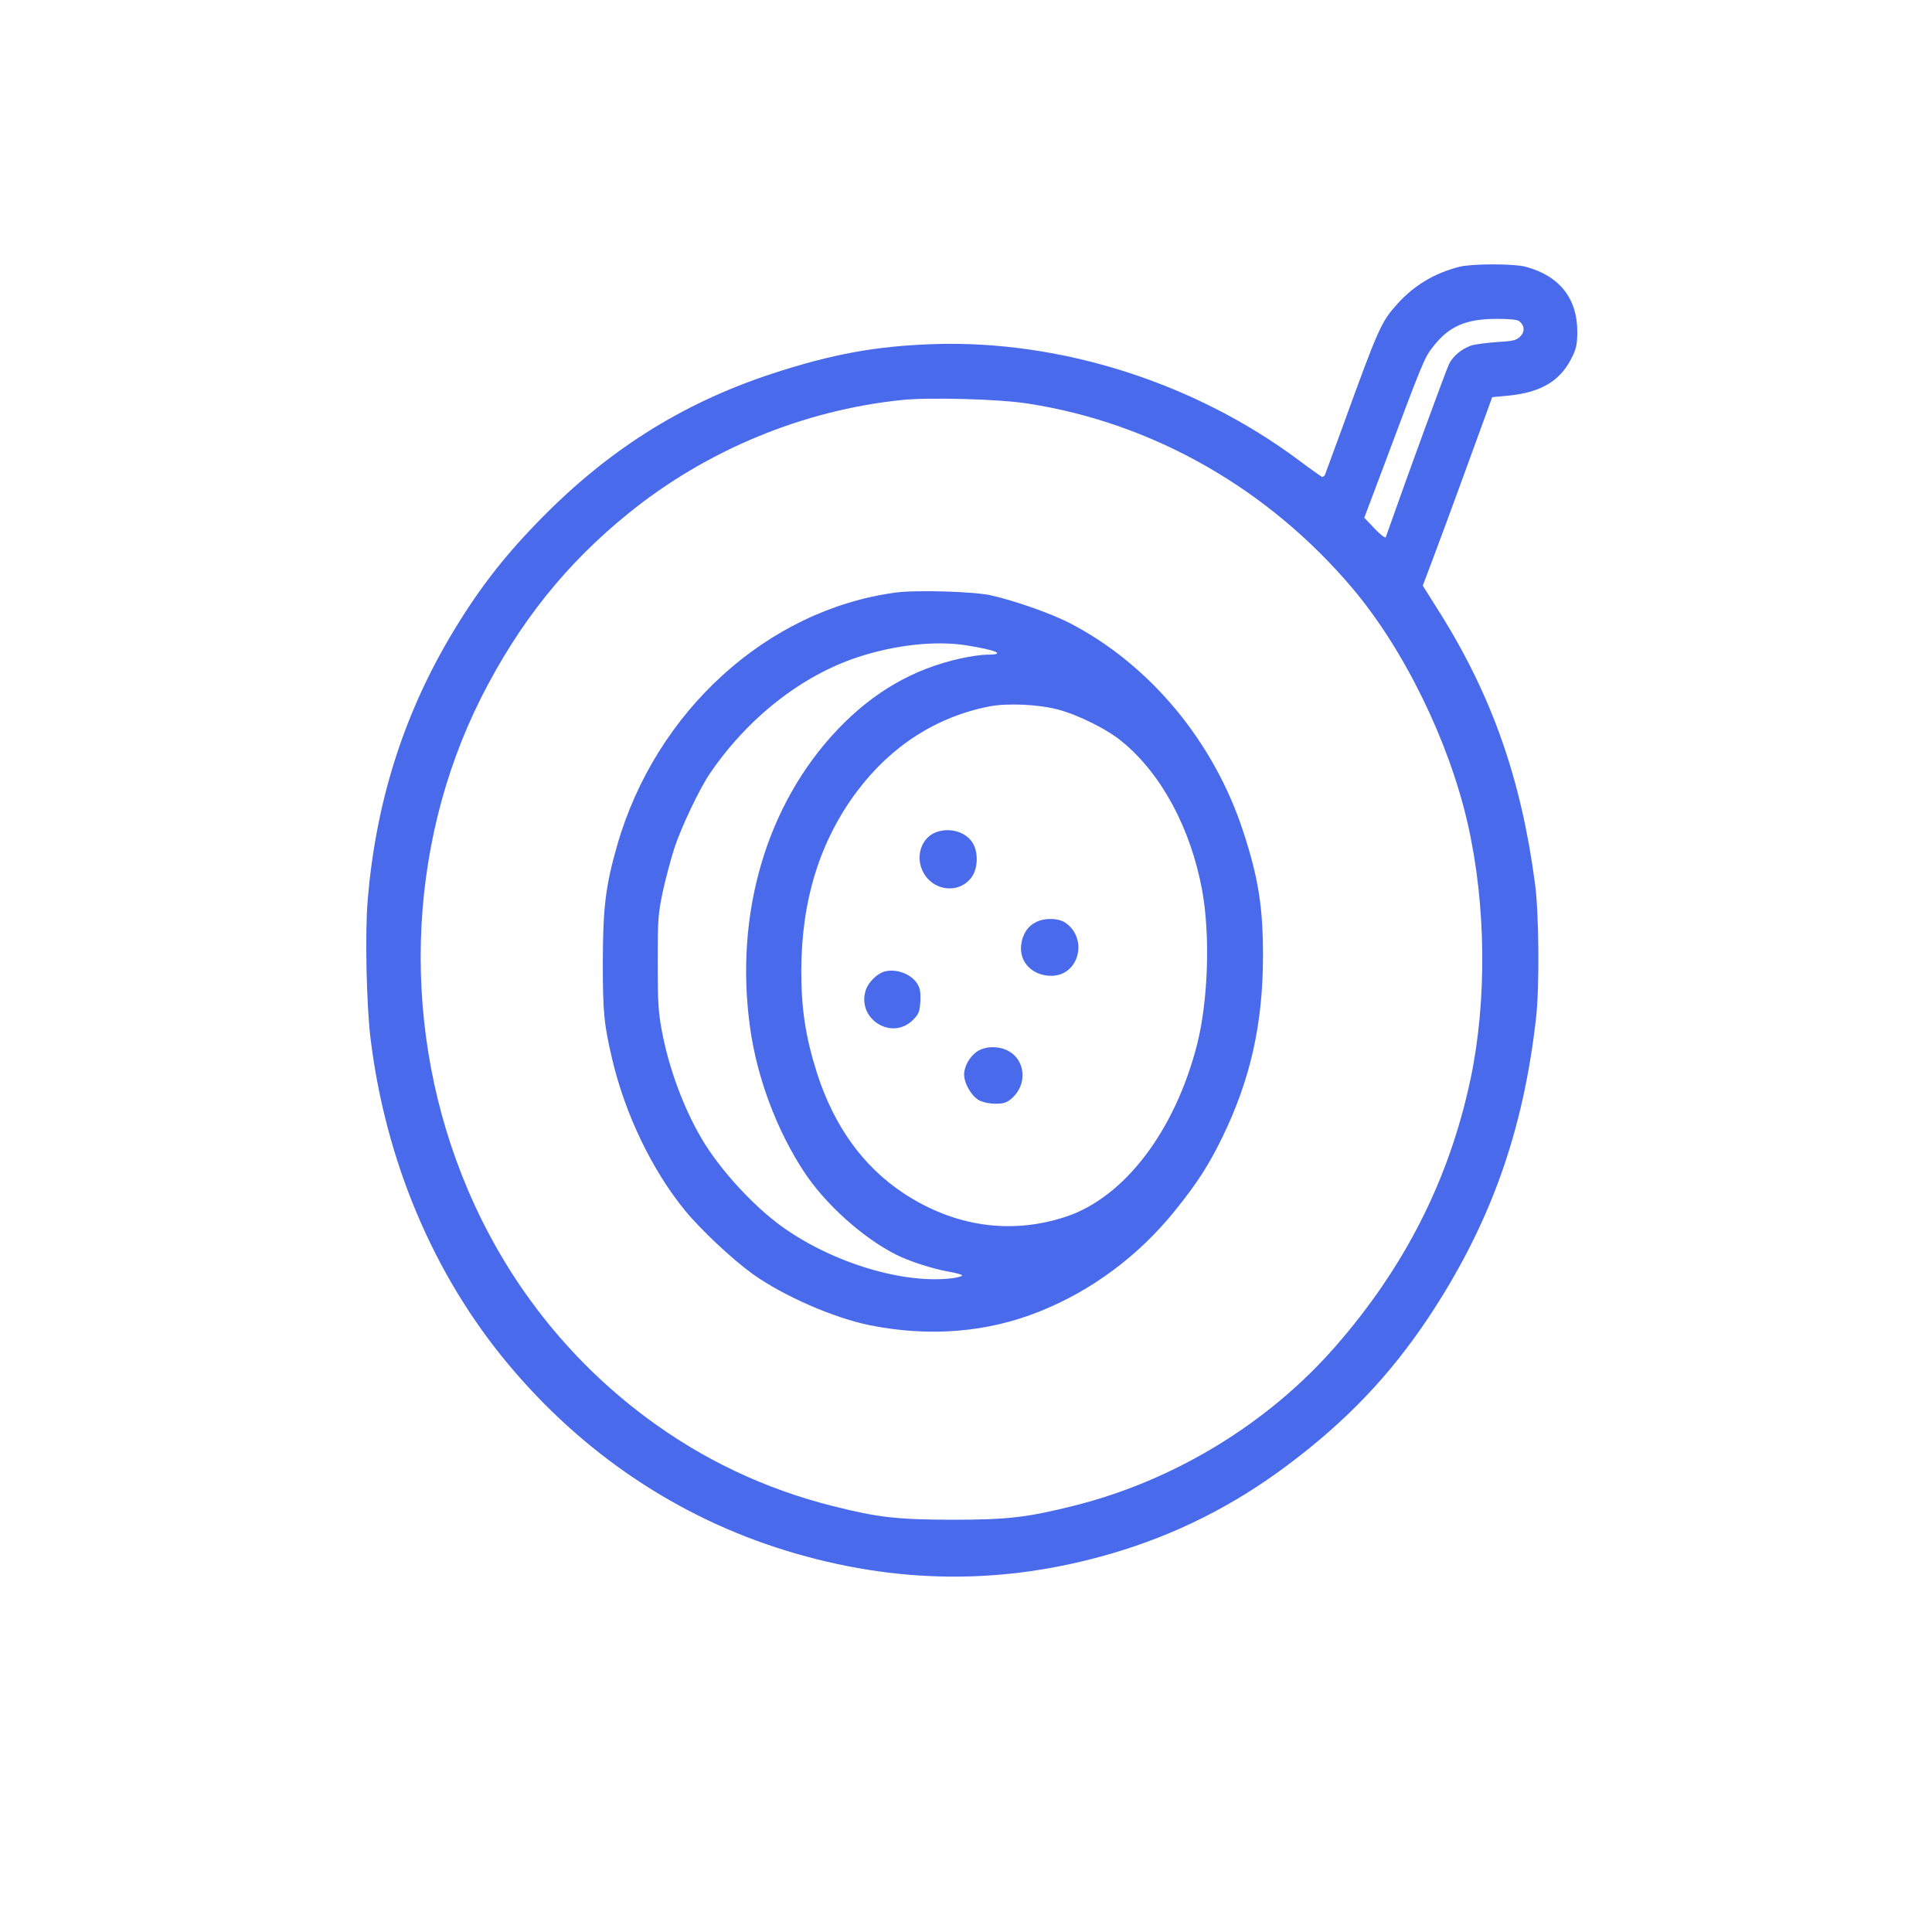 <?xml version="1.0" standalone="no"?>
<!DOCTYPE svg PUBLIC "-//W3C//DTD SVG 20010904//EN"
 "http://www.w3.org/TR/2001/REC-SVG-20010904/DTD/svg10.dtd">
<svg version="1.0" xmlns="http://www.w3.org/2000/svg"
 width="1024pt" height="1024pt" viewBox="0 0 1024 1024"
 preserveAspectRatio="xMidYMid meet">
<g transform="translate(0,1024) scale(0.1,-0.1)"
fill="#496AEB" stroke="none">
<path d="M7735 8826 c-132 -34 -238 -97 -328 -196 -87 -97 -99 -123 -292 -655
-46 -126 -87 -238 -91 -248 -3 -10 -12 -16 -18 -14 -6 3 -60 41 -120 86 -554
414 -1266 640 -1941 617 -301 -10 -537 -53 -854 -157 -483 -159 -879 -411
-1247 -792 -191 -198 -322 -371 -463 -610 -247 -421 -389 -876 -432 -1385 -15
-176 -7 -556 15 -737 80 -651 335 -1254 731 -1727 395 -473 899 -811 1472
-987 581 -178 1147 -183 1721 -16 340 99 648 253 937 470 309 231 541 474 745
780 327 492 504 984 572 1595 18 166 15 545 -6 705 -73 556 -229 998 -505
1438 l-90 143 51 135 c28 74 111 298 184 499 l133 365 76 7 c186 17 289 80
351 213 19 39 24 67 24 127 0 177 -95 296 -273 344 -65 17 -283 17 -352 0z
m317 -288 c29 -23 31 -56 6 -81 -21 -21 -37 -25 -124 -30 -55 -4 -116 -12
-135 -18 -50 -17 -97 -55 -118 -97 -17 -35 -211 -564 -336 -919 -2 -7 -28 12
-59 45 l-55 58 90 239 c222 593 228 609 275 668 84 108 172 146 335 147 69 0
111 -4 121 -12z m-2604 -437 c663 -102 1276 -452 1722 -981 273 -324 510 -810
609 -1245 98 -428 103 -939 15 -1355 -113 -532 -348 -996 -719 -1420 -356
-406 -851 -707 -1380 -840 -251 -63 -354 -75 -650 -75 -292 1 -390 12 -629 72
-363 91 -696 249 -995 473 -413 309 -734 719 -940 1201 -358 838 -332 1812 68
2609 202 400 451 712 784 981 413 334 924 545 1447 599 146 15 518 5 668 -19z"/>
<path d="M4745 7099 c-679 -92 -1270 -629 -1474 -1340 -61 -213 -75 -327 -76
-614 0 -271 6 -333 50 -520 69 -292 211 -587 385 -800 84 -103 252 -260 360
-338 165 -117 428 -232 620 -271 316 -63 621 -39 900 73 276 110 523 294 715
531 120 148 183 247 255 395 147 303 213 596 214 950 1 265 -24 421 -105 669
-157 479 -497 886 -922 1105 -100 51 -294 119 -417 146 -89 20 -399 29 -505
14z m374 -279 c165 -26 218 -50 110 -50 -27 0 -89 -9 -138 -20 -252 -56 -462
-178 -651 -376 -378 -398 -549 -979 -464 -1584 37 -263 141 -541 285 -760 112
-171 312 -351 489 -440 66 -34 196 -76 278 -90 40 -7 72 -16 72 -20 0 -4 -21
-10 -46 -14 -257 -35 -637 78 -907 271 -155 111 -335 308 -430 471 -96 164
-173 375 -209 568 -19 102 -22 154 -22 364 0 229 2 253 27 375 16 72 44 177
63 235 37 110 131 308 185 388 201 296 488 522 789 620 195 64 408 87 569 62z
m486 -340 c108 -28 266 -106 345 -173 207 -171 360 -457 421 -782 44 -237 33
-584 -25 -816 -116 -460 -385 -815 -697 -918 -291 -96 -590 -53 -859 124 -215
142 -368 354 -459 635 -61 192 -84 339 -84 545 1 376 99 689 297 953 181 240
422 394 701 448 92 18 257 11 360 -16z"/>
<path d="M4954 5826 c-70 -31 -100 -121 -66 -198 48 -109 190 -131 260 -40 37
49 39 140 3 191 -41 57 -127 77 -197 47z"/>
<path d="M5492 5353 c-46 -22 -74 -67 -80 -124 -9 -91 62 -161 160 -161 148 0
198 200 72 283 -36 23 -107 25 -152 2z"/>
<path d="M4686 5090 c-39 -12 -83 -56 -97 -97 -50 -153 137 -271 250 -159 31
32 35 42 39 98 2 50 -1 70 -17 95 -33 52 -113 81 -175 63z"/>
<path d="M5179 4667 c-39 -26 -69 -79 -69 -122 0 -48 40 -116 80 -137 21 -11
56 -18 87 -18 41 0 58 5 84 27 86 73 76 207 -21 255 -50 25 -119 23 -161 -5z"/>
</g>
</svg>
